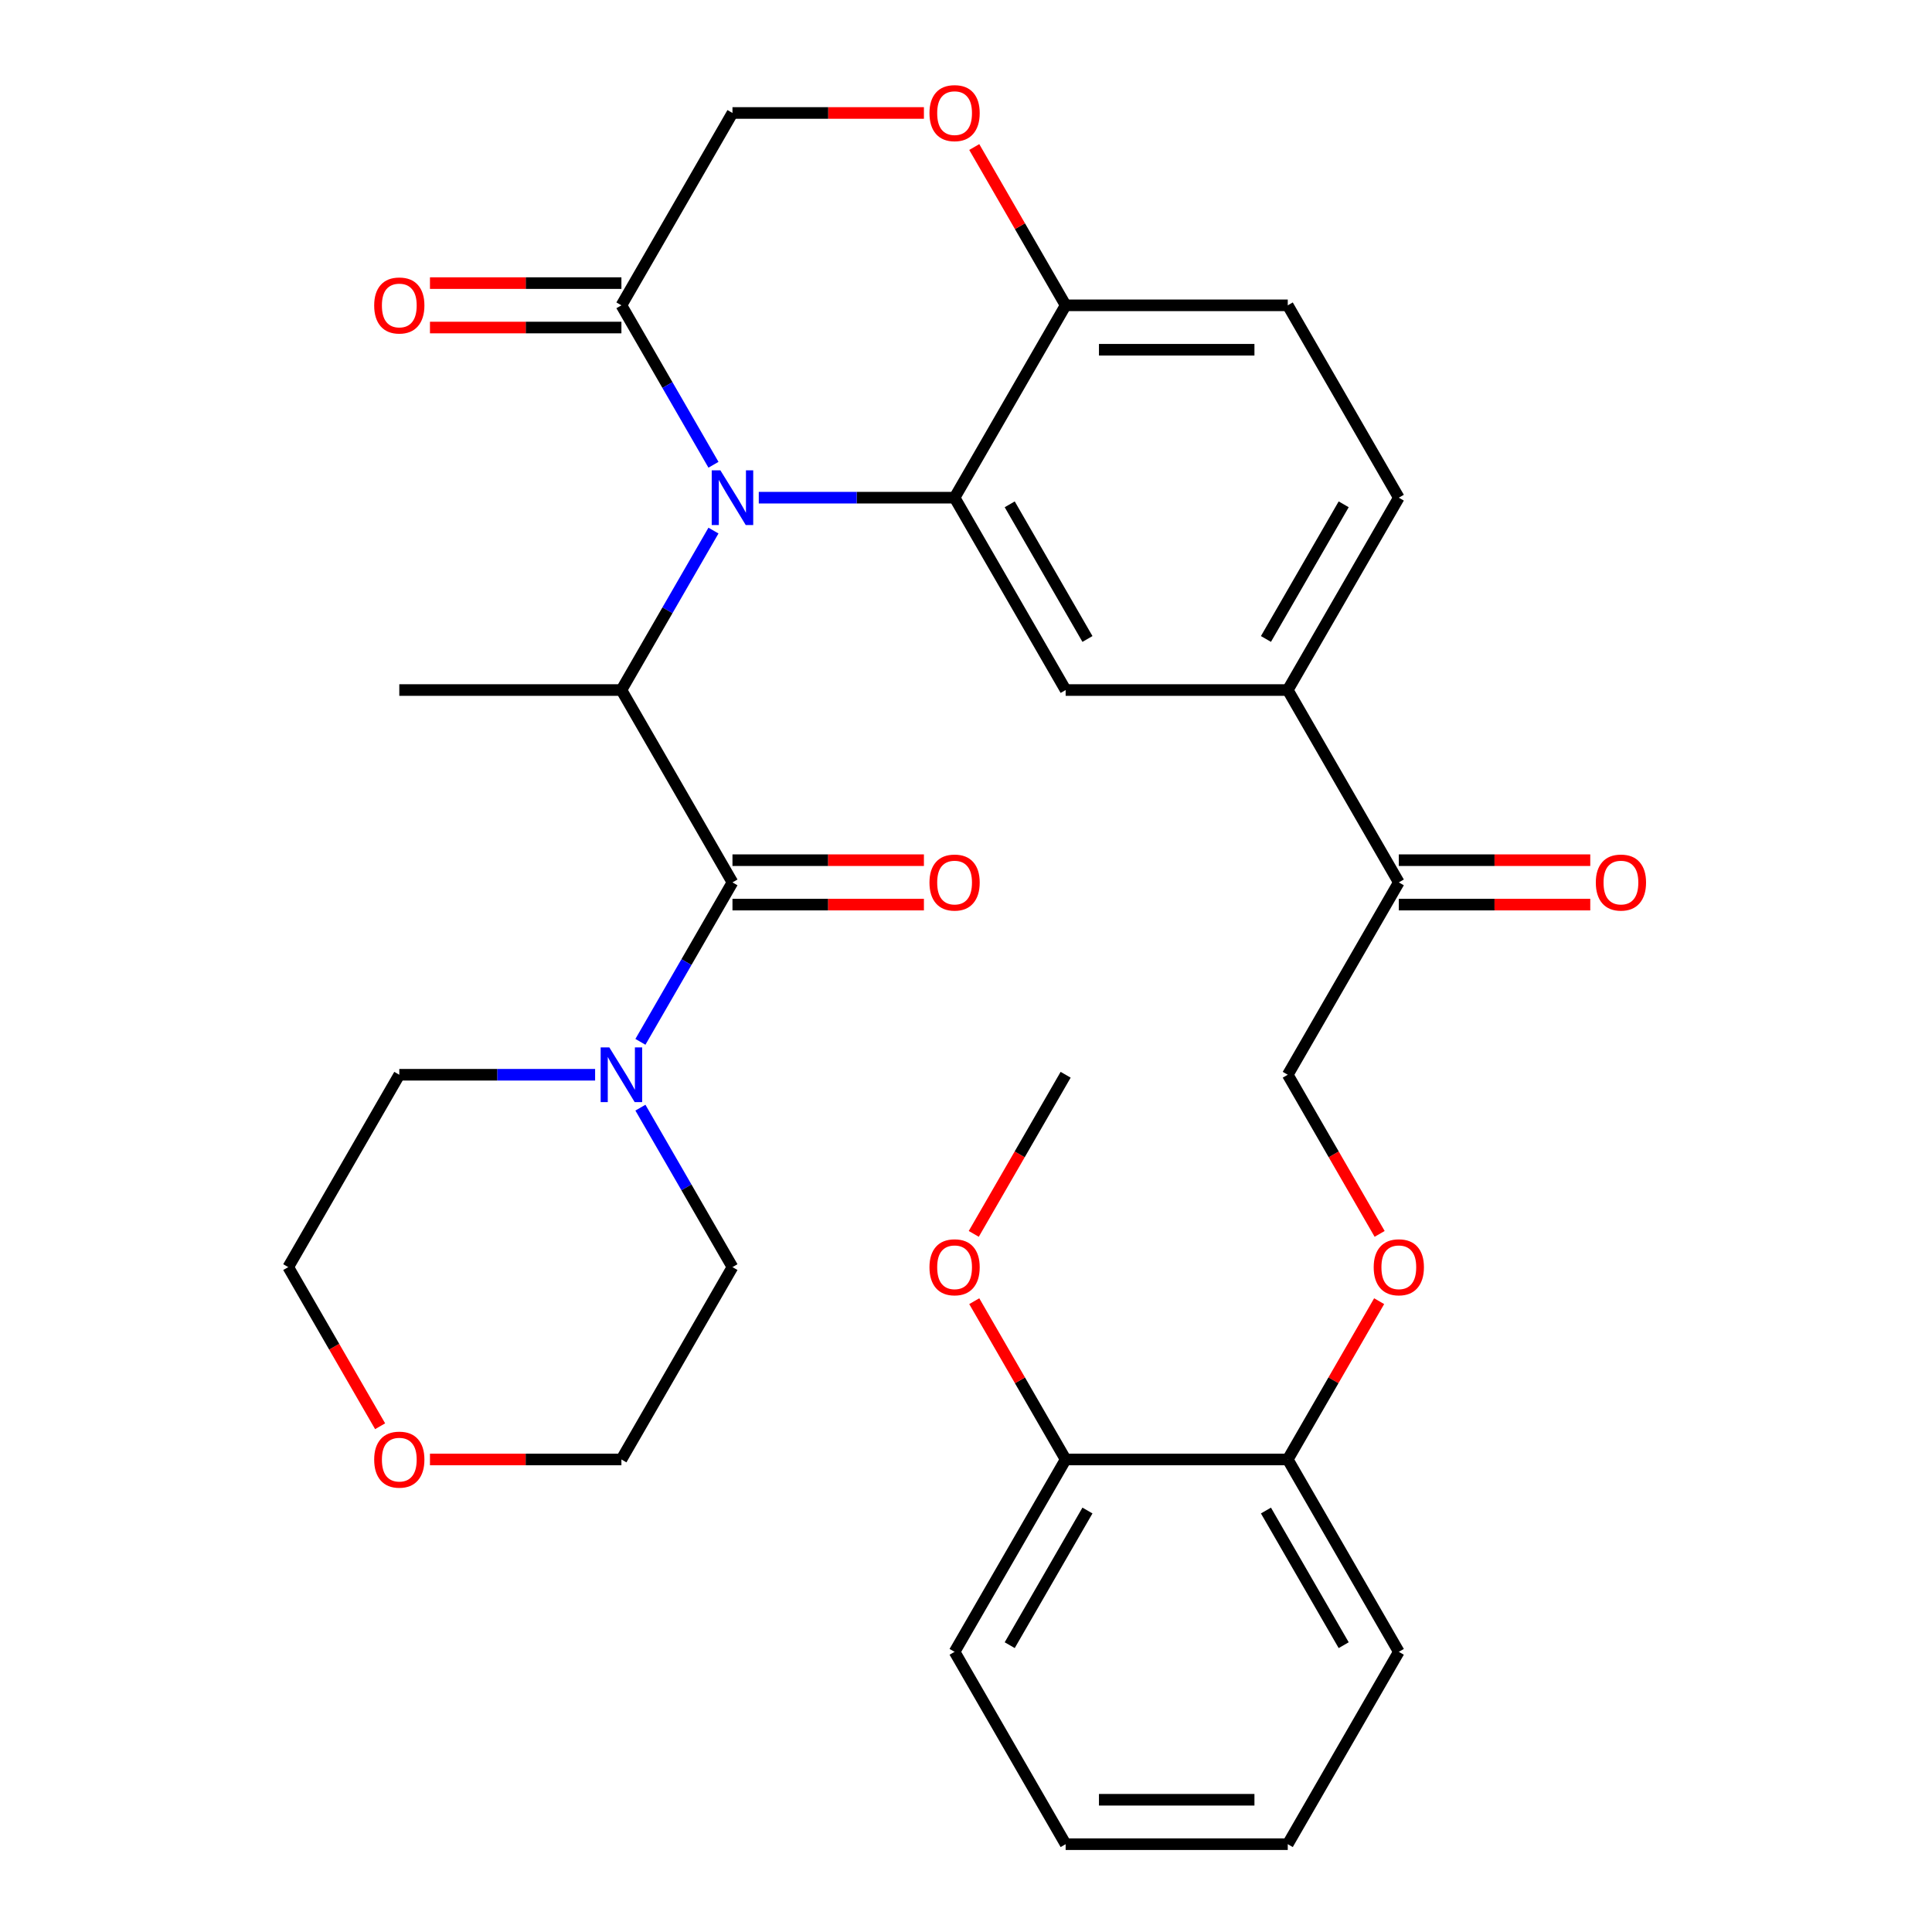 <?xml version='1.0' encoding='iso-8859-1'?>
<svg version='1.1' baseProfile='full'
              xmlns='http://www.w3.org/2000/svg'
                      xmlns:rdkit='http://www.rdkit.org/xml'
                      xmlns:xlink='http://www.w3.org/1999/xlink'
                  xml:space='preserve'
width='1000px' height='1000px' viewBox='0 0 1000 1000'>
<!-- END OF HEADER -->
<rect style='opacity:1.0;fill:#FFFFFF;stroke:none' width='1000' height='1000' x='0' y='0'> </rect>
<path class='bond-0' d='M 196.749,738.223 L 172.971,697.039' style='fill:none;fill-rule:evenodd;stroke:#FF0000;stroke-width:6px;stroke-linecap:butt;stroke-linejoin:miter;stroke-opacity:1' />
<path class='bond-0' d='M 172.971,697.039 L 149.193,655.854' style='fill:none;fill-rule:evenodd;stroke:#000000;stroke-width:6px;stroke-linecap:butt;stroke-linejoin:miter;stroke-opacity:1' />
<path class='bond-1' d='M 222.55,755.418 L 272.096,755.418' style='fill:none;fill-rule:evenodd;stroke:#FF0000;stroke-width:6px;stroke-linecap:butt;stroke-linejoin:miter;stroke-opacity:1' />
<path class='bond-1' d='M 272.096,755.418 L 321.642,755.418' style='fill:none;fill-rule:evenodd;stroke:#000000;stroke-width:6px;stroke-linecap:butt;stroke-linejoin:miter;stroke-opacity:1' />
<path class='bond-2' d='M 379.126,456.726 L 355.301,497.991' style='fill:none;fill-rule:evenodd;stroke:#000000;stroke-width:6px;stroke-linecap:butt;stroke-linejoin:miter;stroke-opacity:1' />
<path class='bond-2' d='M 355.301,497.991 L 331.477,539.256' style='fill:none;fill-rule:evenodd;stroke:#0000FF;stroke-width:6px;stroke-linecap:butt;stroke-linejoin:miter;stroke-opacity:1' />
<path class='bond-3' d='M 379.126,468.222 L 428.672,468.222' style='fill:none;fill-rule:evenodd;stroke:#000000;stroke-width:6px;stroke-linecap:butt;stroke-linejoin:miter;stroke-opacity:1' />
<path class='bond-3' d='M 428.672,468.222 L 478.218,468.222' style='fill:none;fill-rule:evenodd;stroke:#FF0000;stroke-width:6px;stroke-linecap:butt;stroke-linejoin:miter;stroke-opacity:1' />
<path class='bond-3' d='M 379.126,445.229 L 428.672,445.229' style='fill:none;fill-rule:evenodd;stroke:#000000;stroke-width:6px;stroke-linecap:butt;stroke-linejoin:miter;stroke-opacity:1' />
<path class='bond-3' d='M 428.672,445.229 L 478.218,445.229' style='fill:none;fill-rule:evenodd;stroke:#FF0000;stroke-width:6px;stroke-linecap:butt;stroke-linejoin:miter;stroke-opacity:1' />
<path class='bond-4' d='M 379.126,456.726 L 321.642,357.162' style='fill:none;fill-rule:evenodd;stroke:#000000;stroke-width:6px;stroke-linecap:butt;stroke-linejoin:miter;stroke-opacity:1' />
<path class='bond-5' d='M 308.028,556.29 L 257.352,556.29' style='fill:none;fill-rule:evenodd;stroke:#0000FF;stroke-width:6px;stroke-linecap:butt;stroke-linejoin:miter;stroke-opacity:1' />
<path class='bond-5' d='M 257.352,556.29 L 206.676,556.29' style='fill:none;fill-rule:evenodd;stroke:#000000;stroke-width:6px;stroke-linecap:butt;stroke-linejoin:miter;stroke-opacity:1' />
<path class='bond-6' d='M 331.477,573.324 L 355.301,614.589' style='fill:none;fill-rule:evenodd;stroke:#0000FF;stroke-width:6px;stroke-linecap:butt;stroke-linejoin:miter;stroke-opacity:1' />
<path class='bond-6' d='M 355.301,614.589 L 379.126,655.854' style='fill:none;fill-rule:evenodd;stroke:#000000;stroke-width:6px;stroke-linecap:butt;stroke-linejoin:miter;stroke-opacity:1' />
<path class='bond-7' d='M 379.126,655.854 L 321.642,755.418' style='fill:none;fill-rule:evenodd;stroke:#000000;stroke-width:6px;stroke-linecap:butt;stroke-linejoin:miter;stroke-opacity:1' />
<path class='bond-8' d='M 714.098,638.66 L 690.32,597.475' style='fill:none;fill-rule:evenodd;stroke:#FF0000;stroke-width:6px;stroke-linecap:butt;stroke-linejoin:miter;stroke-opacity:1' />
<path class='bond-8' d='M 690.32,597.475 L 666.542,556.29' style='fill:none;fill-rule:evenodd;stroke:#000000;stroke-width:6px;stroke-linecap:butt;stroke-linejoin:miter;stroke-opacity:1' />
<path class='bond-9' d='M 713.844,673.488 L 690.193,714.453' style='fill:none;fill-rule:evenodd;stroke:#FF0000;stroke-width:6px;stroke-linecap:butt;stroke-linejoin:miter;stroke-opacity:1' />
<path class='bond-9' d='M 690.193,714.453 L 666.542,755.418' style='fill:none;fill-rule:evenodd;stroke:#000000;stroke-width:6px;stroke-linecap:butt;stroke-linejoin:miter;stroke-opacity:1' />
<path class='bond-10' d='M 666.542,954.545 L 551.575,954.545' style='fill:none;fill-rule:evenodd;stroke:#000000;stroke-width:6px;stroke-linecap:butt;stroke-linejoin:miter;stroke-opacity:1' />
<path class='bond-10' d='M 649.297,931.552 L 568.82,931.552' style='fill:none;fill-rule:evenodd;stroke:#000000;stroke-width:6px;stroke-linecap:butt;stroke-linejoin:miter;stroke-opacity:1' />
<path class='bond-11' d='M 666.542,954.545 L 724.025,854.982' style='fill:none;fill-rule:evenodd;stroke:#000000;stroke-width:6px;stroke-linecap:butt;stroke-linejoin:miter;stroke-opacity:1' />
<path class='bond-12' d='M 551.575,954.545 L 494.092,854.982' style='fill:none;fill-rule:evenodd;stroke:#000000;stroke-width:6px;stroke-linecap:butt;stroke-linejoin:miter;stroke-opacity:1' />
<path class='bond-13' d='M 666.542,357.162 L 724.025,257.598' style='fill:none;fill-rule:evenodd;stroke:#000000;stroke-width:6px;stroke-linecap:butt;stroke-linejoin:miter;stroke-opacity:1' />
<path class='bond-13' d='M 655.252,330.731 L 695.49,261.036' style='fill:none;fill-rule:evenodd;stroke:#000000;stroke-width:6px;stroke-linecap:butt;stroke-linejoin:miter;stroke-opacity:1' />
<path class='bond-14' d='M 666.542,357.162 L 551.575,357.162' style='fill:none;fill-rule:evenodd;stroke:#000000;stroke-width:6px;stroke-linecap:butt;stroke-linejoin:miter;stroke-opacity:1' />
<path class='bond-15' d='M 666.542,357.162 L 724.025,456.726' style='fill:none;fill-rule:evenodd;stroke:#000000;stroke-width:6px;stroke-linecap:butt;stroke-linejoin:miter;stroke-opacity:1' />
<path class='bond-16' d='M 724.025,257.598 L 666.542,158.034' style='fill:none;fill-rule:evenodd;stroke:#000000;stroke-width:6px;stroke-linecap:butt;stroke-linejoin:miter;stroke-opacity:1' />
<path class='bond-17' d='M 666.542,158.034 L 551.575,158.034' style='fill:none;fill-rule:evenodd;stroke:#000000;stroke-width:6px;stroke-linecap:butt;stroke-linejoin:miter;stroke-opacity:1' />
<path class='bond-17' d='M 649.297,181.027 L 568.82,181.027' style='fill:none;fill-rule:evenodd;stroke:#000000;stroke-width:6px;stroke-linecap:butt;stroke-linejoin:miter;stroke-opacity:1' />
<path class='bond-18' d='M 551.575,357.162 L 494.092,257.598' style='fill:none;fill-rule:evenodd;stroke:#000000;stroke-width:6px;stroke-linecap:butt;stroke-linejoin:miter;stroke-opacity:1' />
<path class='bond-18' d='M 562.866,330.731 L 522.627,261.036' style='fill:none;fill-rule:evenodd;stroke:#000000;stroke-width:6px;stroke-linecap:butt;stroke-linejoin:miter;stroke-opacity:1' />
<path class='bond-19' d='M 494.092,257.598 L 551.575,158.034' style='fill:none;fill-rule:evenodd;stroke:#000000;stroke-width:6px;stroke-linecap:butt;stroke-linejoin:miter;stroke-opacity:1' />
<path class='bond-20' d='M 494.092,257.598 L 443.416,257.598' style='fill:none;fill-rule:evenodd;stroke:#000000;stroke-width:6px;stroke-linecap:butt;stroke-linejoin:miter;stroke-opacity:1' />
<path class='bond-20' d='M 443.416,257.598 L 392.74,257.598' style='fill:none;fill-rule:evenodd;stroke:#0000FF;stroke-width:6px;stroke-linecap:butt;stroke-linejoin:miter;stroke-opacity:1' />
<path class='bond-21' d='M 551.575,158.034 L 527.924,117.069' style='fill:none;fill-rule:evenodd;stroke:#000000;stroke-width:6px;stroke-linecap:butt;stroke-linejoin:miter;stroke-opacity:1' />
<path class='bond-21' d='M 527.924,117.069 L 504.273,76.104' style='fill:none;fill-rule:evenodd;stroke:#FF0000;stroke-width:6px;stroke-linecap:butt;stroke-linejoin:miter;stroke-opacity:1' />
<path class='bond-22' d='M 478.218,58.47 L 428.672,58.47' style='fill:none;fill-rule:evenodd;stroke:#FF0000;stroke-width:6px;stroke-linecap:butt;stroke-linejoin:miter;stroke-opacity:1' />
<path class='bond-22' d='M 428.672,58.47 L 379.126,58.47' style='fill:none;fill-rule:evenodd;stroke:#000000;stroke-width:6px;stroke-linecap:butt;stroke-linejoin:miter;stroke-opacity:1' />
<path class='bond-23' d='M 379.126,58.47 L 321.642,158.034' style='fill:none;fill-rule:evenodd;stroke:#000000;stroke-width:6px;stroke-linecap:butt;stroke-linejoin:miter;stroke-opacity:1' />
<path class='bond-24' d='M 321.642,158.034 L 345.467,199.299' style='fill:none;fill-rule:evenodd;stroke:#000000;stroke-width:6px;stroke-linecap:butt;stroke-linejoin:miter;stroke-opacity:1' />
<path class='bond-24' d='M 345.467,199.299 L 369.291,240.564' style='fill:none;fill-rule:evenodd;stroke:#0000FF;stroke-width:6px;stroke-linecap:butt;stroke-linejoin:miter;stroke-opacity:1' />
<path class='bond-25' d='M 321.642,146.537 L 272.096,146.537' style='fill:none;fill-rule:evenodd;stroke:#000000;stroke-width:6px;stroke-linecap:butt;stroke-linejoin:miter;stroke-opacity:1' />
<path class='bond-25' d='M 272.096,146.537 L 222.55,146.537' style='fill:none;fill-rule:evenodd;stroke:#FF0000;stroke-width:6px;stroke-linecap:butt;stroke-linejoin:miter;stroke-opacity:1' />
<path class='bond-25' d='M 321.642,169.531 L 272.096,169.531' style='fill:none;fill-rule:evenodd;stroke:#000000;stroke-width:6px;stroke-linecap:butt;stroke-linejoin:miter;stroke-opacity:1' />
<path class='bond-25' d='M 272.096,169.531 L 222.55,169.531' style='fill:none;fill-rule:evenodd;stroke:#FF0000;stroke-width:6px;stroke-linecap:butt;stroke-linejoin:miter;stroke-opacity:1' />
<path class='bond-26' d='M 369.291,274.632 L 345.467,315.897' style='fill:none;fill-rule:evenodd;stroke:#0000FF;stroke-width:6px;stroke-linecap:butt;stroke-linejoin:miter;stroke-opacity:1' />
<path class='bond-26' d='M 345.467,315.897 L 321.642,357.162' style='fill:none;fill-rule:evenodd;stroke:#000000;stroke-width:6px;stroke-linecap:butt;stroke-linejoin:miter;stroke-opacity:1' />
<path class='bond-27' d='M 724.025,468.222 L 773.571,468.222' style='fill:none;fill-rule:evenodd;stroke:#000000;stroke-width:6px;stroke-linecap:butt;stroke-linejoin:miter;stroke-opacity:1' />
<path class='bond-27' d='M 773.571,468.222 L 823.118,468.222' style='fill:none;fill-rule:evenodd;stroke:#FF0000;stroke-width:6px;stroke-linecap:butt;stroke-linejoin:miter;stroke-opacity:1' />
<path class='bond-27' d='M 724.025,445.229 L 773.571,445.229' style='fill:none;fill-rule:evenodd;stroke:#000000;stroke-width:6px;stroke-linecap:butt;stroke-linejoin:miter;stroke-opacity:1' />
<path class='bond-27' d='M 773.571,445.229 L 823.118,445.229' style='fill:none;fill-rule:evenodd;stroke:#FF0000;stroke-width:6px;stroke-linecap:butt;stroke-linejoin:miter;stroke-opacity:1' />
<path class='bond-28' d='M 724.025,456.726 L 666.542,556.29' style='fill:none;fill-rule:evenodd;stroke:#000000;stroke-width:6px;stroke-linecap:butt;stroke-linejoin:miter;stroke-opacity:1' />
<path class='bond-29' d='M 321.642,357.162 L 206.676,357.162' style='fill:none;fill-rule:evenodd;stroke:#000000;stroke-width:6px;stroke-linecap:butt;stroke-linejoin:miter;stroke-opacity:1' />
<path class='bond-30' d='M 494.092,854.982 L 551.575,755.418' style='fill:none;fill-rule:evenodd;stroke:#000000;stroke-width:6px;stroke-linecap:butt;stroke-linejoin:miter;stroke-opacity:1' />
<path class='bond-30' d='M 522.627,851.544 L 562.866,781.849' style='fill:none;fill-rule:evenodd;stroke:#000000;stroke-width:6px;stroke-linecap:butt;stroke-linejoin:miter;stroke-opacity:1' />
<path class='bond-31' d='M 551.575,755.418 L 666.542,755.418' style='fill:none;fill-rule:evenodd;stroke:#000000;stroke-width:6px;stroke-linecap:butt;stroke-linejoin:miter;stroke-opacity:1' />
<path class='bond-32' d='M 551.575,755.418 L 527.924,714.453' style='fill:none;fill-rule:evenodd;stroke:#000000;stroke-width:6px;stroke-linecap:butt;stroke-linejoin:miter;stroke-opacity:1' />
<path class='bond-32' d='M 527.924,714.453 L 504.273,673.488' style='fill:none;fill-rule:evenodd;stroke:#FF0000;stroke-width:6px;stroke-linecap:butt;stroke-linejoin:miter;stroke-opacity:1' />
<path class='bond-33' d='M 666.542,755.418 L 724.025,854.982' style='fill:none;fill-rule:evenodd;stroke:#000000;stroke-width:6px;stroke-linecap:butt;stroke-linejoin:miter;stroke-opacity:1' />
<path class='bond-33' d='M 655.252,781.849 L 695.49,851.544' style='fill:none;fill-rule:evenodd;stroke:#000000;stroke-width:6px;stroke-linecap:butt;stroke-linejoin:miter;stroke-opacity:1' />
<path class='bond-34' d='M 504.019,638.66 L 527.797,597.475' style='fill:none;fill-rule:evenodd;stroke:#FF0000;stroke-width:6px;stroke-linecap:butt;stroke-linejoin:miter;stroke-opacity:1' />
<path class='bond-34' d='M 527.797,597.475 L 551.575,556.29' style='fill:none;fill-rule:evenodd;stroke:#000000;stroke-width:6px;stroke-linecap:butt;stroke-linejoin:miter;stroke-opacity:1' />
<path class='bond-35' d='M 206.676,556.29 L 149.193,655.854' style='fill:none;fill-rule:evenodd;stroke:#000000;stroke-width:6px;stroke-linecap:butt;stroke-linejoin:miter;stroke-opacity:1' />
<path  class='atom-0' d='M 193.676 755.498
Q 193.676 748.698, 197.036 744.898
Q 200.396 741.098, 206.676 741.098
Q 212.956 741.098, 216.316 744.898
Q 219.676 748.698, 219.676 755.498
Q 219.676 762.378, 216.276 766.298
Q 212.876 770.178, 206.676 770.178
Q 200.436 770.178, 197.036 766.298
Q 193.676 762.418, 193.676 755.498
M 206.676 766.978
Q 210.996 766.978, 213.316 764.098
Q 215.676 761.178, 215.676 755.498
Q 215.676 749.938, 213.316 747.138
Q 210.996 744.298, 206.676 744.298
Q 202.356 744.298, 199.996 747.098
Q 197.676 749.898, 197.676 755.498
Q 197.676 761.218, 199.996 764.098
Q 202.356 766.978, 206.676 766.978
' fill='#FF0000'/>
<path  class='atom-2' d='M 315.382 542.13
L 324.662 557.13
Q 325.582 558.61, 327.062 561.29
Q 328.542 563.97, 328.622 564.13
L 328.622 542.13
L 332.382 542.13
L 332.382 570.45
L 328.502 570.45
L 318.542 554.05
Q 317.382 552.13, 316.142 549.93
Q 314.942 547.73, 314.582 547.05
L 314.582 570.45
L 310.902 570.45
L 310.902 542.13
L 315.382 542.13
' fill='#0000FF'/>
<path  class='atom-3' d='M 481.092 456.806
Q 481.092 450.006, 484.452 446.206
Q 487.812 442.406, 494.092 442.406
Q 500.372 442.406, 503.732 446.206
Q 507.092 450.006, 507.092 456.806
Q 507.092 463.686, 503.692 467.606
Q 500.292 471.486, 494.092 471.486
Q 487.852 471.486, 484.452 467.606
Q 481.092 463.726, 481.092 456.806
M 494.092 468.286
Q 498.412 468.286, 500.732 465.406
Q 503.092 462.486, 503.092 456.806
Q 503.092 451.246, 500.732 448.446
Q 498.412 445.606, 494.092 445.606
Q 489.772 445.606, 487.412 448.406
Q 485.092 451.206, 485.092 456.806
Q 485.092 462.526, 487.412 465.406
Q 489.772 468.286, 494.092 468.286
' fill='#FF0000'/>
<path  class='atom-5' d='M 711.025 655.934
Q 711.025 649.134, 714.385 645.334
Q 717.745 641.534, 724.025 641.534
Q 730.305 641.534, 733.665 645.334
Q 737.025 649.134, 737.025 655.934
Q 737.025 662.814, 733.625 666.734
Q 730.225 670.614, 724.025 670.614
Q 717.785 670.614, 714.385 666.734
Q 711.025 662.854, 711.025 655.934
M 724.025 667.414
Q 728.345 667.414, 730.665 664.534
Q 733.025 661.614, 733.025 655.934
Q 733.025 650.374, 730.665 647.574
Q 728.345 644.734, 724.025 644.734
Q 719.705 644.734, 717.345 647.534
Q 715.025 650.334, 715.025 655.934
Q 715.025 661.654, 717.345 664.534
Q 719.705 667.414, 724.025 667.414
' fill='#FF0000'/>
<path  class='atom-14' d='M 481.092 58.55
Q 481.092 51.75, 484.452 47.95
Q 487.812 44.15, 494.092 44.15
Q 500.372 44.15, 503.732 47.95
Q 507.092 51.75, 507.092 58.55
Q 507.092 65.43, 503.692 69.35
Q 500.292 73.23, 494.092 73.23
Q 487.852 73.23, 484.452 69.35
Q 481.092 65.47, 481.092 58.55
M 494.092 70.03
Q 498.412 70.03, 500.732 67.15
Q 503.092 64.23, 503.092 58.55
Q 503.092 52.99, 500.732 50.19
Q 498.412 47.35, 494.092 47.35
Q 489.772 47.35, 487.412 50.15
Q 485.092 52.95, 485.092 58.55
Q 485.092 64.27, 487.412 67.15
Q 489.772 70.03, 494.092 70.03
' fill='#FF0000'/>
<path  class='atom-17' d='M 372.866 243.438
L 382.146 258.438
Q 383.066 259.918, 384.546 262.598
Q 386.026 265.278, 386.106 265.438
L 386.106 243.438
L 389.866 243.438
L 389.866 271.758
L 385.986 271.758
L 376.026 255.358
Q 374.866 253.438, 373.626 251.238
Q 372.426 249.038, 372.066 248.358
L 372.066 271.758
L 368.386 271.758
L 368.386 243.438
L 372.866 243.438
' fill='#0000FF'/>
<path  class='atom-18' d='M 193.676 158.114
Q 193.676 151.314, 197.036 147.514
Q 200.396 143.714, 206.676 143.714
Q 212.956 143.714, 216.316 147.514
Q 219.676 151.314, 219.676 158.114
Q 219.676 164.994, 216.276 168.914
Q 212.876 172.794, 206.676 172.794
Q 200.436 172.794, 197.036 168.914
Q 193.676 165.034, 193.676 158.114
M 206.676 169.594
Q 210.996 169.594, 213.316 166.714
Q 215.676 163.794, 215.676 158.114
Q 215.676 152.554, 213.316 149.754
Q 210.996 146.914, 206.676 146.914
Q 202.356 146.914, 199.996 149.714
Q 197.676 152.514, 197.676 158.114
Q 197.676 163.834, 199.996 166.714
Q 202.356 169.594, 206.676 169.594
' fill='#FF0000'/>
<path  class='atom-20' d='M 825.992 456.806
Q 825.992 450.006, 829.352 446.206
Q 832.712 442.406, 838.992 442.406
Q 845.272 442.406, 848.632 446.206
Q 851.992 450.006, 851.992 456.806
Q 851.992 463.686, 848.592 467.606
Q 845.192 471.486, 838.992 471.486
Q 832.752 471.486, 829.352 467.606
Q 825.992 463.726, 825.992 456.806
M 838.992 468.286
Q 843.312 468.286, 845.632 465.406
Q 847.992 462.486, 847.992 456.806
Q 847.992 451.246, 845.632 448.446
Q 843.312 445.606, 838.992 445.606
Q 834.672 445.606, 832.312 448.406
Q 829.992 451.206, 829.992 456.806
Q 829.992 462.526, 832.312 465.406
Q 834.672 468.286, 838.992 468.286
' fill='#FF0000'/>
<path  class='atom-28' d='M 481.092 655.934
Q 481.092 649.134, 484.452 645.334
Q 487.812 641.534, 494.092 641.534
Q 500.372 641.534, 503.732 645.334
Q 507.092 649.134, 507.092 655.934
Q 507.092 662.814, 503.692 666.734
Q 500.292 670.614, 494.092 670.614
Q 487.852 670.614, 484.452 666.734
Q 481.092 662.854, 481.092 655.934
M 494.092 667.414
Q 498.412 667.414, 500.732 664.534
Q 503.092 661.614, 503.092 655.934
Q 503.092 650.374, 500.732 647.574
Q 498.412 644.734, 494.092 644.734
Q 489.772 644.734, 487.412 647.534
Q 485.092 650.334, 485.092 655.934
Q 485.092 661.654, 487.412 664.534
Q 489.772 667.414, 494.092 667.414
' fill='#FF0000'/>
</svg>

